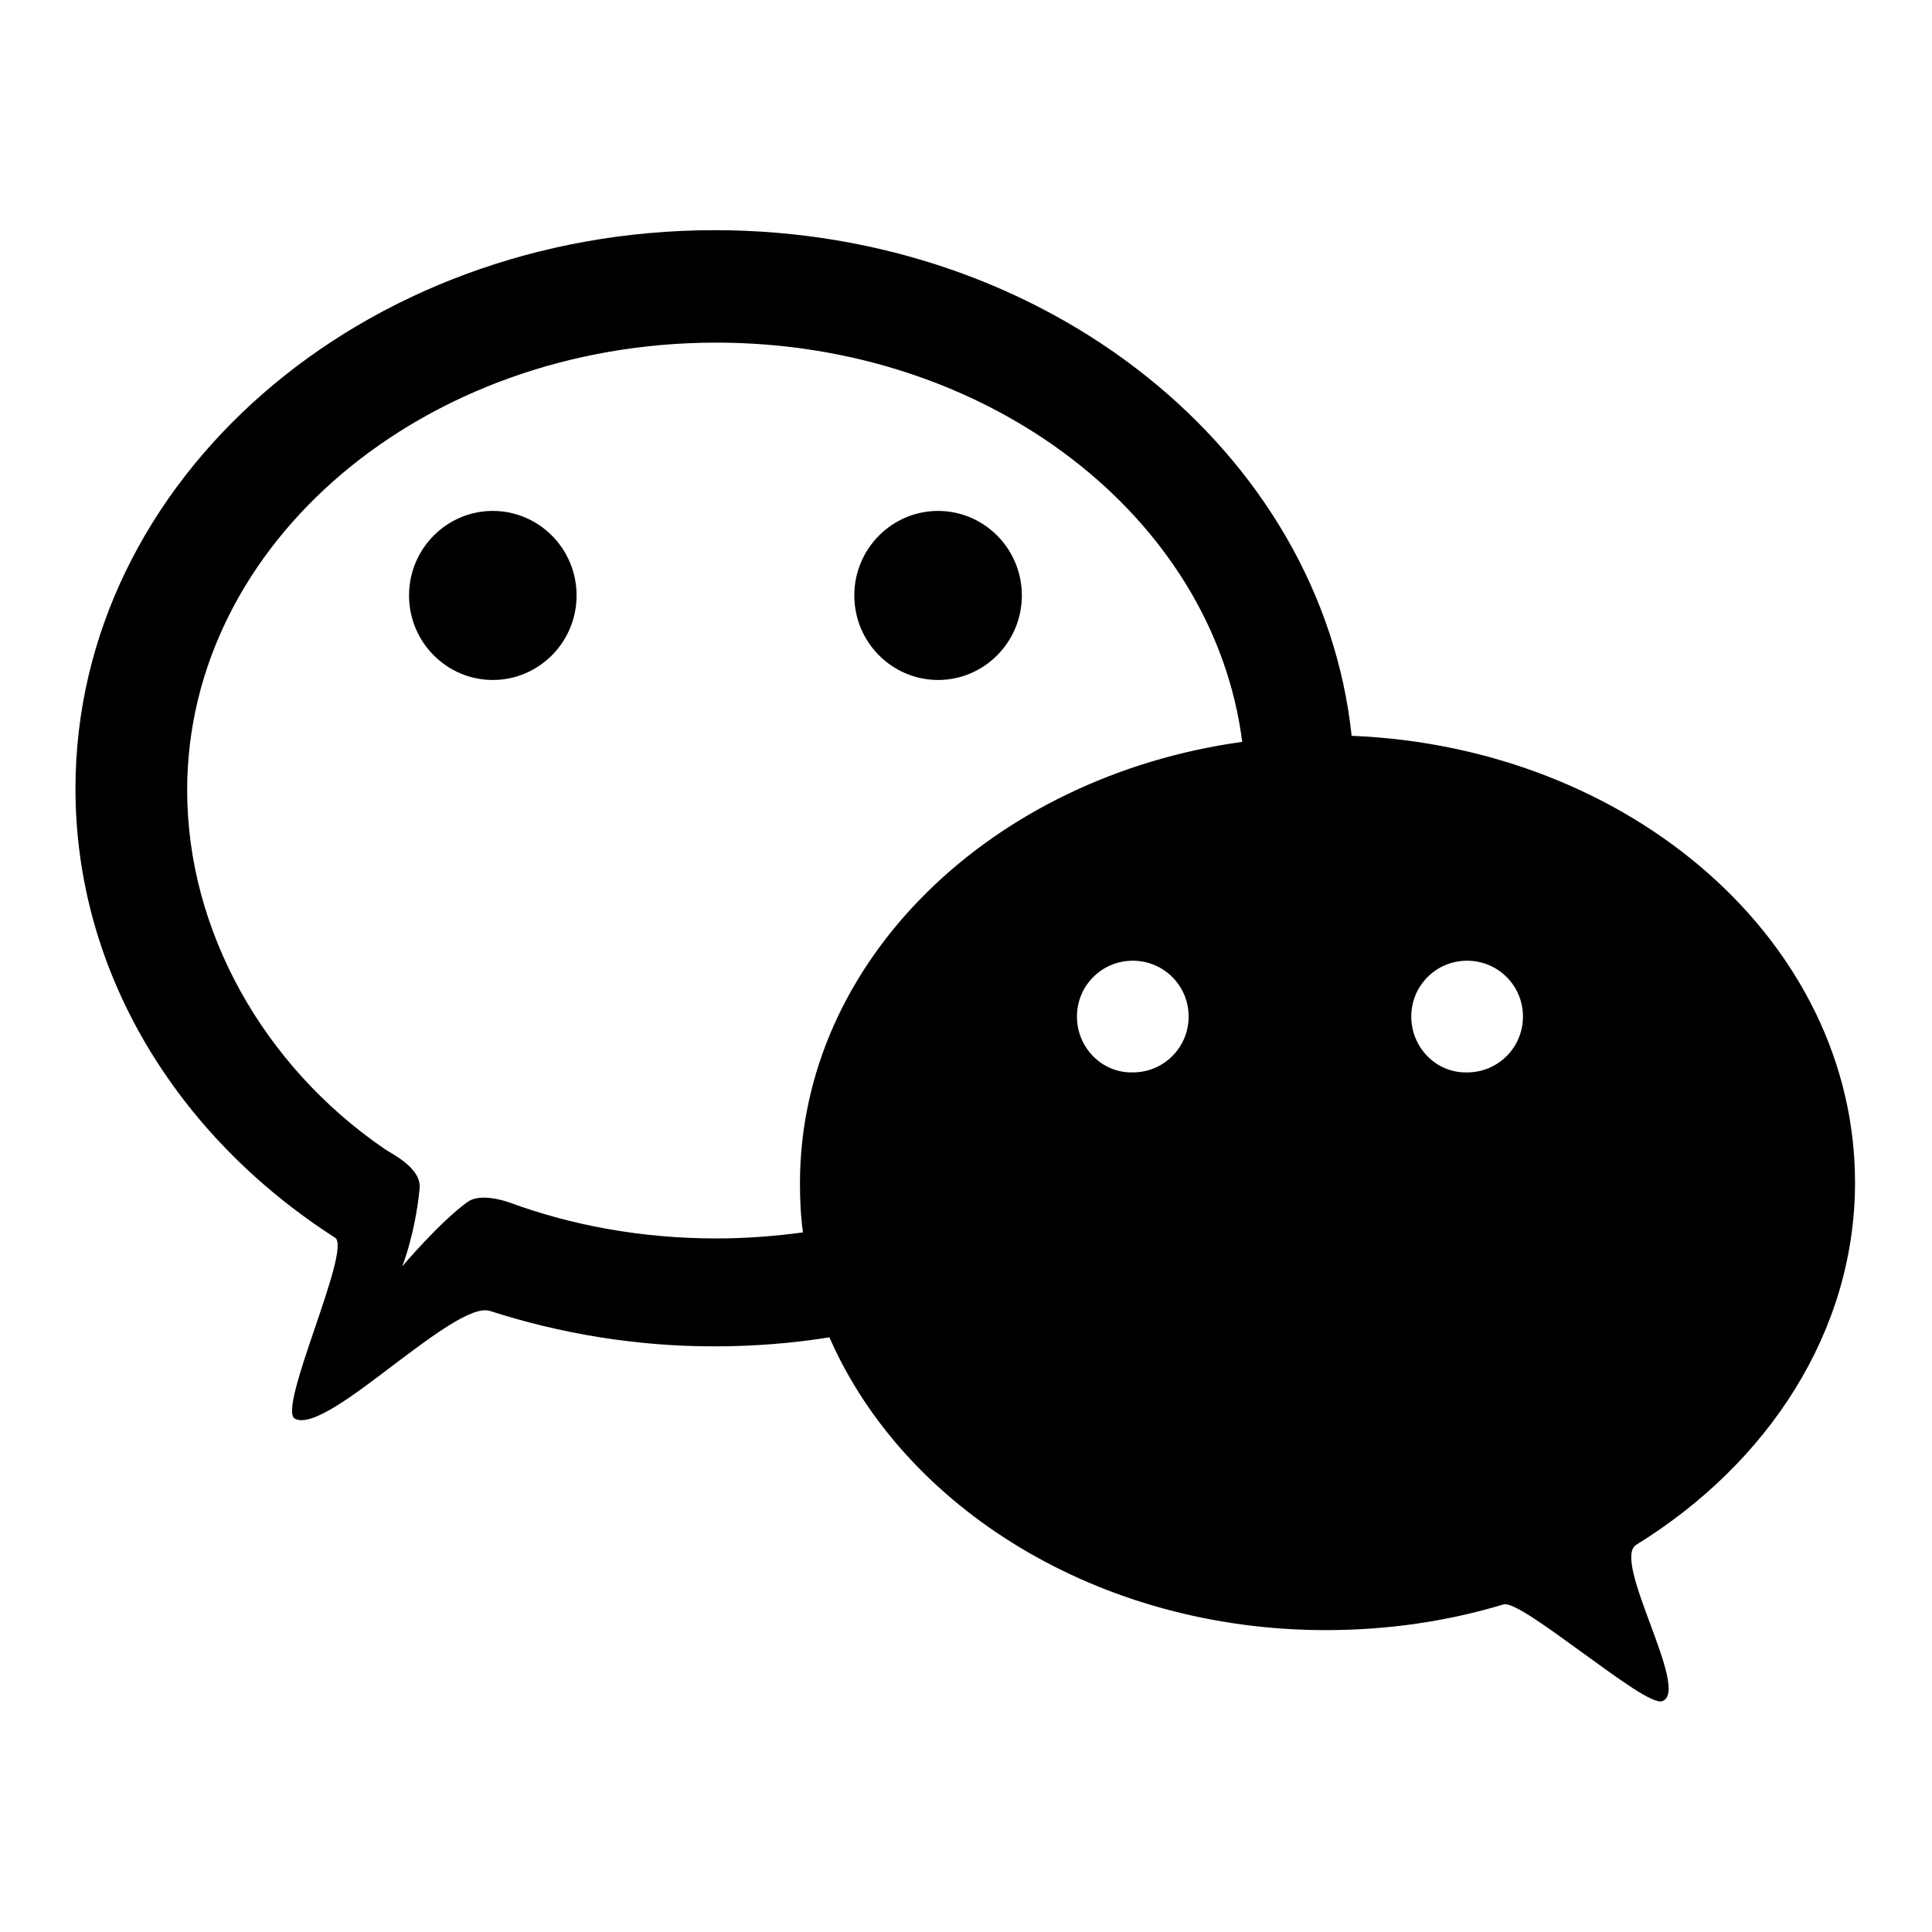 <?xml version="1.0" encoding="utf-8"?>
<!-- Svg Vector Icons : http://www.onlinewebfonts.com/icon -->
<!DOCTYPE svg PUBLIC "-//W3C//DTD SVG 1.1//EN" "http://www.w3.org/Graphics/SVG/1.1/DTD/svg11.dtd">
<svg version="1.1" xmlns="http://www.w3.org/2000/svg" xmlns:xlink="http://www.w3.org/1999/xlink" x="0px" y="0px" viewBox="0 0 256 256" enable-background="new 0 0 256 256" xml:space="preserve">
<g> <path fill="#000000" d="M54.2,78.9c0,6.2,5,11.2,11.1,11.2s11.1-5,11.1-11.2c0-6.2-5-11.2-11.1-11.2S54.2,72.7,54.2,78.9  M113.2,78.9c0,6.2,5,11.2,11.1,11.2c6.1,0,11.1-5,11.1-11.2c0-6.2-5-11.2-11.1-11.2C118.2,67.7,113.2,72.7,113.2,78.9  M142.7,134.7c0-4.1,3.3-7.4,7.4-7.4c4.1,0,7.4,3.3,7.4,7.4c0,4.1-3.3,7.4-7.4,7.4C146,142.2,142.7,138.8,142.7,134.7 M187,134.7 c0-4.1,3.3-7.4,7.4-7.4c4.1,0,7.4,3.3,7.4,7.4c0,4.1-3.3,7.4-7.4,7.4C190.3,142.2,187,138.8,187,134.7 M55.6,157.5 c0.3-2.8-3.9-4.7-4.7-5.3c-15.9-10.9-26.1-28.8-26.1-47.5c0-32.8,31.4-59.3,70.1-59.3c36.1,0,65.9,23.1,69.7,52.9 c-33.2,4.6-58.6,29-58.6,58.5c0,2.2,0.1,4.4,0.4,6.5c-3.7,0.5-7.6,0.8-11.5,0.8c-9.8,0-19.1-1.7-27.5-4.8c-0.9-0.3-3.9-1.2-5.5,0 c-3.7,2.7-8.6,8.5-8.6,8.5S55,163.6,55.6,157.5 M10,104.5c0,24.4,13.5,46.1,34.4,59.5c2.3,1.5-7.8,22.8-5.3,24 c2.2,1.1,7.6-3,13-7.1c5.3-4,10.5-7.9,12.8-7.2c9.3,3,19.3,4.7,29.7,4.7c5.2,0,10.4-0.4,15.3-1.2c9.9,22.6,35.6,38.8,65.8,38.8 c8.3,0,16.2-1.2,23.5-3.4c1.2-0.4,5.8,3,10.5,6.4c4.7,3.4,9.4,6.9,10.6,6.4c3.7-1.5-6.8-18.6-3.5-20.7c17.5-10.8,29-28.3,29-48 c0-31.8-29.6-57.7-66.7-59.2c-4-37.6-40.3-67-84.4-67C48,30.5,10,63.6,10,104.5"/></g>
</svg>